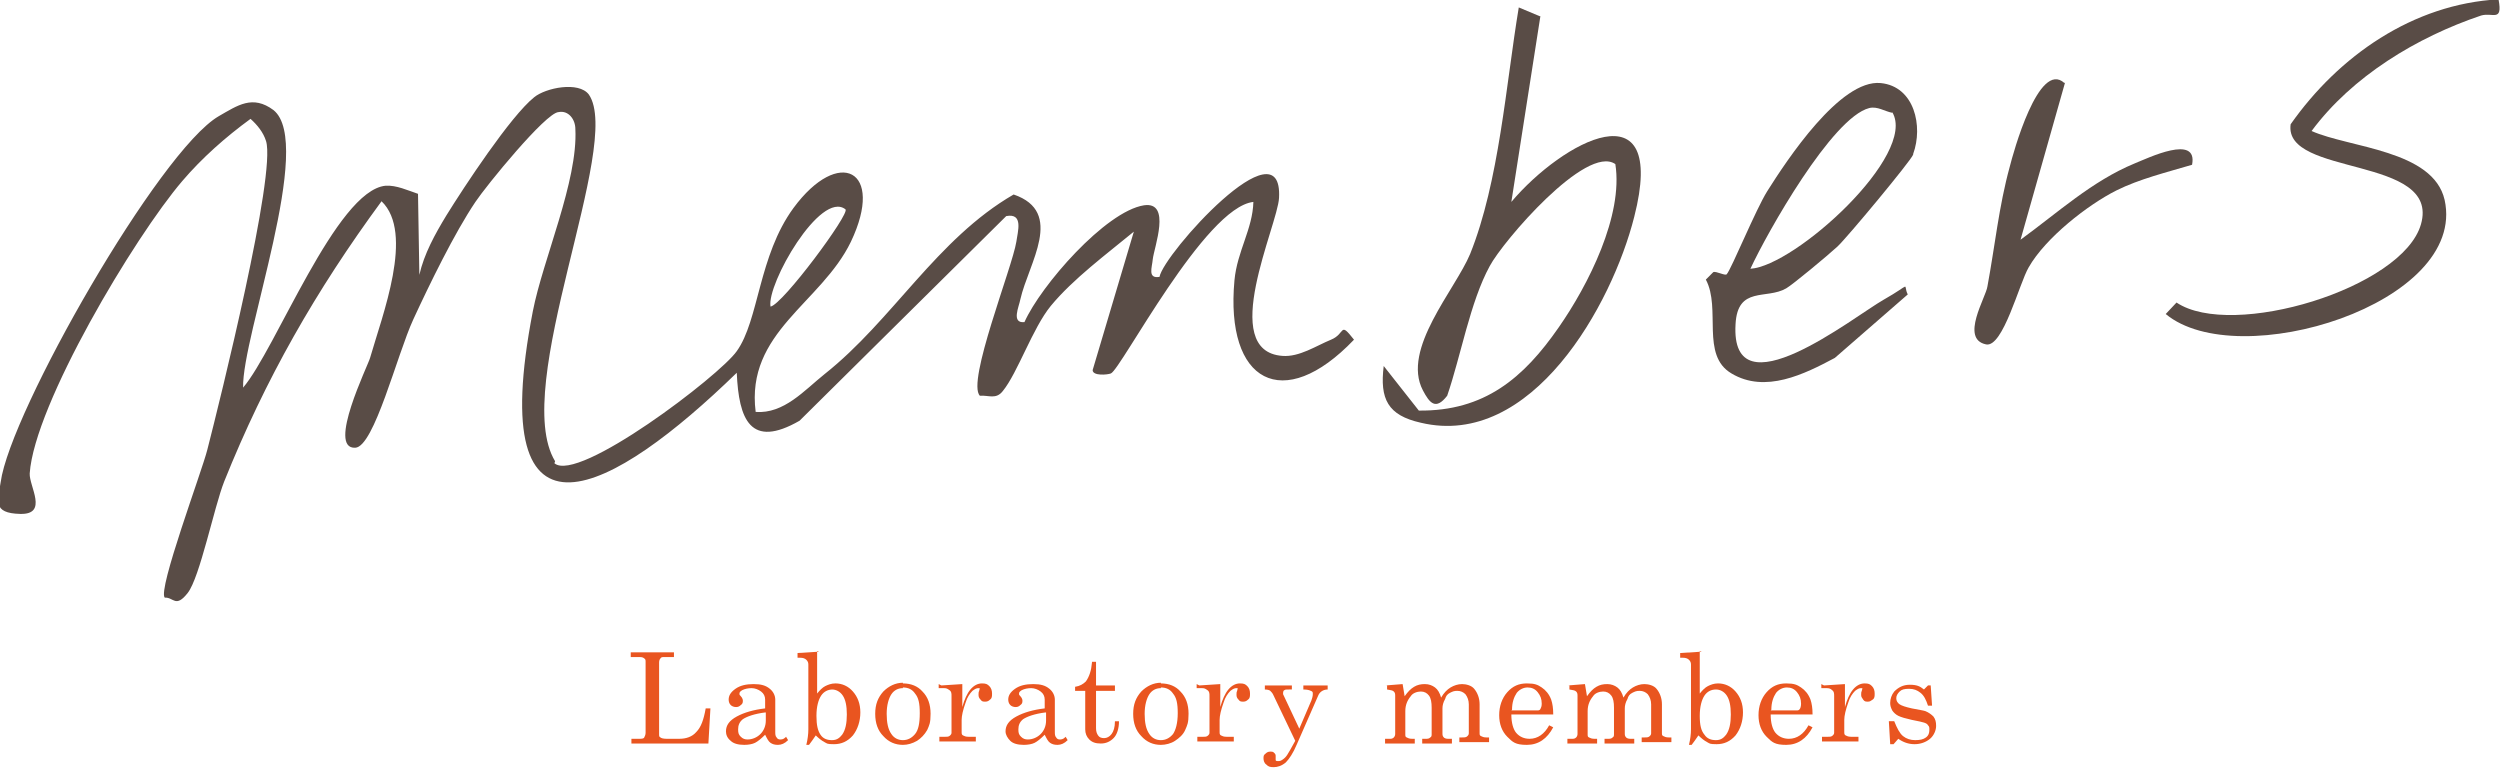 <?xml version="1.0" encoding="UTF-8"?>
<svg id="_レイヤー_1" data-name="レイヤー 1" xmlns="http://www.w3.org/2000/svg" width="370.2" height="114" version="1.1" viewBox="0 0 370.2 114">
  <defs>
    <style>
      .cls-1 {
        fill: #594c46;
      }

      .cls-1, .cls-2 {
        stroke-width: 0px;
      }

      .cls-2 {
        fill: #e95520;
      }
    </style>
  </defs>
  <g>
    <path class="cls-2" d="M93.4,96.6h6.4v.7h-1.5c-.2,0-.4,0-.5.2-.1.1-.2.3-.2.6v10.6c0,.3,0,.4.2.5.1.1.4.2.9.2h1.9c1,0,1.9-.3,2.5-1,.7-.7,1.1-1.8,1.4-3.5h.7l-.3,5.2h-11.4v-.7h1.1c.4,0,.7,0,.8-.2s.2-.4.2-.7v-10.5c0-.2,0-.4-.2-.5-.1-.1-.3-.2-.6-.2h-1.4v-.7Z"/>
    <path class="cls-2" d="M116.4,109.1l.3.5c-.5.5-1,.7-1.5.7s-.8-.1-1.1-.3-.5-.6-.8-1.2c-.6.6-1.1,1-1.5,1.2-.4.2-1,.3-1.6.3-.9,0-1.6-.2-2-.6-.5-.4-.7-.9-.7-1.4,0-.9.5-1.6,1.6-2.2s2.5-1,4.2-1.2v-1.3c0-.5-.2-.9-.6-1.2-.4-.3-.9-.5-1.4-.5s-1,.1-1.4.3c-.3.2-.4.3-.4.5s0,.2.2.4c.2.2.3.5.3.6,0,.3,0,.5-.3.7-.2.2-.4.3-.7.3s-.6-.1-.8-.3c-.2-.2-.3-.5-.3-.8,0-.6.3-1.1,1-1.6.7-.5,1.6-.7,2.7-.7s1.8.2,2.4.7c.5.4.8,1,.8,1.6v4.7c0,.4,0,.7.2.9.1.2.3.3.5.3s.5,0,.8-.3ZM113.3,105.5c-1.6.2-2.7.6-3.3,1-.5.4-.7.9-.7,1.5s.1.8.4,1.1.6.4,1,.4c.7,0,1.4-.3,1.9-.8.5-.5.8-1.2.8-2v-1.2Z"/>
    <path class="cls-2" d="M121,96.4v6.3c.4-.5.8-.9,1.2-1.1.4-.2.9-.4,1.5-.4,1,0,1.9.4,2.6,1.2.7.8,1.1,1.8,1.1,3.1s-.4,2.5-1.1,3.4c-.8.9-1.7,1.3-2.8,1.3s-1-.1-1.4-.3c-.4-.2-.9-.6-1.3-1-.4.6-.7,1-1,1.4h-.4c.2-.8.3-1.6.3-2.3v-9.6c0-.3-.1-.5-.3-.7-.2-.2-.5-.3-.9-.3h-.4v-.7l3.2-.2ZM123.3,102.1c-.7,0-1.3.3-1.7.9-.4.6-.7,1.6-.7,3s.2,2.2.6,2.8c.4.6,1,.8,1.7.8s1.1-.3,1.5-.8c.5-.7.7-1.7.7-3s-.2-2.2-.6-2.8c-.4-.6-1-.9-1.6-.9Z"/>
    <path class="cls-2" d="M133.7,101.2c1.2,0,2.2.4,2.9,1.2.8.8,1.2,1.9,1.2,3.3s-.2,1.7-.5,2.4c-.4.7-.9,1.2-1.5,1.6-.7.4-1.4.6-2.1.6-1.1,0-2.1-.4-2.9-1.3-.8-.8-1.2-1.9-1.2-3.3s.4-2.4,1.2-3.3c.8-.8,1.8-1.3,2.9-1.3ZM133.7,101.9c-.7,0-1.3.3-1.7.9-.4.6-.7,1.6-.7,2.9s.2,2.3.7,3c.4.6,1,.9,1.7.9s1.3-.3,1.8-.9.7-1.6.7-3.1-.2-2.3-.7-2.9c-.4-.6-1-.9-1.8-.9Z"/>
    <path class="cls-2" d="M139.4,101.5l3.1-.2v3.4c.3-1.1.7-2,1.2-2.6.5-.6,1.1-.9,1.7-.9s.8.1,1.1.4c.3.3.4.7.4,1.1s0,.7-.3.9c-.2.2-.4.3-.7.3s-.5,0-.7-.3c-.2-.2-.3-.4-.3-.7s0-.4.1-.6c0-.2.1-.3.1-.3,0,0,0-.1-.2-.1-.3,0-.5.1-.9.4-.4.4-.8,1-1,1.7-.4,1.1-.6,2-.6,2.6v1.8c0,.2,0,.4.2.5s.4.2.8.2h1.1v.7h-5.4v-.7h.9c.3,0,.5,0,.7-.2.1-.1.2-.2.2-.4v-5.4c0-.4,0-.7-.3-.9s-.4-.3-.8-.3h-.8v-.6Z"/>
    <path class="cls-2" d="M157.8,109.1l.3.5c-.5.5-1,.7-1.5.7s-.8-.1-1.1-.3c-.3-.2-.5-.6-.8-1.2-.6.6-1.1,1-1.5,1.2-.4.2-1,.3-1.6.3-.9,0-1.6-.2-2-.6s-.7-.9-.7-1.4c0-.9.5-1.6,1.6-2.2s2.5-1,4.2-1.2v-1.3c0-.5-.2-.9-.6-1.2-.4-.3-.9-.5-1.4-.5s-1,.1-1.4.3c-.3.2-.4.3-.4.5s0,.2.2.4c.2.2.3.5.3.6,0,.3,0,.5-.3.7-.2.2-.4.3-.7.3s-.6-.1-.8-.3c-.2-.2-.3-.5-.3-.8,0-.6.3-1.1,1-1.6.7-.5,1.6-.7,2.7-.7s1.8.2,2.4.7c.5.4.8,1,.8,1.6v4.7c0,.4,0,.7.2.9.1.2.3.3.5.3s.5,0,.8-.3ZM154.8,105.5c-1.6.2-2.7.6-3.3,1-.5.4-.7.9-.7,1.5s.1.8.4,1.1c.3.3.6.4,1,.4.7,0,1.4-.3,1.9-.8.5-.5.8-1.2.8-2v-1.2Z"/>
    <path class="cls-2" d="M161.7,98h.6v3.5h2.8v.8h-2.8v5.5c0,.5.1.8.3,1.1.2.3.5.4.9.4s.8-.2,1.1-.6.5-1,.5-1.9h.6c0,1.1-.3,2-.8,2.5-.5.5-1.1.8-1.9.8s-1.3-.2-1.7-.6c-.4-.4-.6-.9-.6-1.5v-5.7h-1.5v-.6c.7-.1,1.2-.4,1.6-.8.5-.7.8-1.6.9-2.8Z"/>
    <path class="cls-2" d="M171.9,101.2c1.2,0,2.2.4,2.9,1.2.8.8,1.2,1.9,1.2,3.3s-.2,1.7-.5,2.4-.9,1.2-1.5,1.6-1.4.6-2.1.6c-1.1,0-2.1-.4-2.9-1.3-.8-.8-1.2-1.9-1.2-3.3s.4-2.4,1.2-3.3c.8-.8,1.8-1.3,2.9-1.3ZM171.9,101.9c-.7,0-1.3.3-1.7.9-.4.6-.7,1.6-.7,2.9s.2,2.3.7,3c.4.6,1,.9,1.7.9s1.3-.3,1.8-.9c.4-.6.7-1.6.7-3.1s-.2-2.3-.7-2.9c-.4-.6-1-.9-1.8-.9Z"/>
    <path class="cls-2" d="M177.6,101.5l3.1-.2v3.4c.3-1.1.7-2,1.2-2.6.5-.6,1.1-.9,1.7-.9s.8.1,1.1.4c.3.3.4.7.4,1.1s0,.7-.3.9c-.2.2-.4.3-.7.3s-.5,0-.7-.3c-.2-.2-.3-.4-.3-.7s0-.4.1-.6c0-.2.1-.3.1-.3,0,0,0-.1-.2-.1-.3,0-.5.1-.9.4-.4.4-.8,1-1,1.7-.4,1.1-.6,2-.6,2.6v1.8c0,.2,0,.4.2.5s.4.2.8.2h1.1v.7h-5.4v-.7h.9c.3,0,.5,0,.7-.2.1-.1.2-.2.2-.4v-5.4c0-.4,0-.7-.3-.9s-.4-.3-.8-.3h-.8v-.6Z"/>
    <path class="cls-2" d="M187.1,101.5h4.2v.6h-.4c-.4,0-.6,0-.7.1-.1,0-.2.2-.2.4s0,.2,0,.2l2.4,5.1,1.8-4.2c.1-.3.2-.6.2-.9s0-.4-.3-.5c-.2-.1-.5-.2-1.1-.2v-.6h3.6v.6c-.7,0-1.2.4-1.4.9l-3.2,7.3c-.5,1.2-1.1,2.1-1.6,2.6-.6.5-1.2.7-1.8.7s-.8-.1-1.1-.4c-.3-.2-.4-.6-.4-.9s0-.5.3-.7c.2-.2.4-.3.7-.3s.4,0,.6.2c.2.2.2.3.2.5s0,.2,0,.3c0,0,0,.2,0,.2,0,.1,0,.2.3.2s.4,0,.7-.2.5-.4.7-.7.6-1,1.2-2.1l-3.3-6.9c-.1-.2-.3-.4-.4-.5s-.4-.2-.8-.2v-.6Z"/>
    <path class="cls-2" d="M205.2,101.5l2.5-.2c.1.6.2,1.2.3,1.8.5-.7.9-1.1,1.4-1.4.5-.3,1-.4,1.6-.4s1.1.2,1.5.5c.4.3.7.8.9,1.5.4-.7.9-1.2,1.4-1.5s1.1-.5,1.7-.5,1.4.2,1.8.7c.5.6.8,1.4.8,2.3v4.2c0,.3,0,.4.2.5.2.1.4.2.8.2h.4v.7h-4.4v-.7h.4c.4,0,.6,0,.8-.2s.2-.3.2-.5v-4.2c0-.6-.2-1.1-.5-1.5-.3-.3-.7-.5-1.2-.5s-.7.1-1.1.3-.6.5-.7.9c-.3.5-.4,1-.4,1.4v3.7c0,.2,0,.4.2.6.1.1.3.2.6.2h.6v.7h-4.4v-.7h.5c.3,0,.5,0,.7-.2.2-.1.2-.3.2-.5v-3.9c0-.8-.1-1.4-.4-1.8-.3-.4-.7-.6-1.2-.6s-1.2.2-1.5.7c-.5.6-.8,1.3-.8,2.2v3.4c0,.3,0,.4.2.5.2.1.4.2.8.2h.4v.7h-4.4v-.7h.7c.2,0,.4,0,.6-.2.1-.1.2-.3.2-.5v-5.6c0-.3,0-.5-.2-.7-.2-.2-.5-.2-1-.3v-.6Z"/>
    <path class="cls-2" d="M230,105.8h-6.2c0,1.3.3,2.2.7,2.7.5.6,1.2.9,2,.9,1.2,0,2.2-.7,2.9-2l.6.3c-.9,1.7-2.2,2.6-3.9,2.6s-2.1-.4-2.9-1.2c-.8-.8-1.2-1.9-1.2-3.2s.4-2.5,1.2-3.4c.8-.9,1.7-1.3,2.9-1.3s1.6.2,2.2.6c.6.4,1.1,1,1.4,1.8.2.6.3,1.3.3,2.1ZM223.8,105.2h3.8c.2,0,.4,0,.5-.2s.2-.4.2-.8c0-.7-.2-1.2-.6-1.7-.4-.5-.9-.7-1.5-.7s-1.2.3-1.6.8c-.4.6-.7,1.4-.7,2.5Z"/>
    <path class="cls-2" d="M232.2,101.5l2.5-.2c.1.6.2,1.2.3,1.8.5-.7.9-1.1,1.4-1.4.5-.3,1-.4,1.6-.4s1.1.2,1.5.5c.4.3.7.8.9,1.5.4-.7.9-1.2,1.4-1.5s1.1-.5,1.7-.5,1.4.2,1.8.7c.5.6.8,1.4.8,2.3v4.2c0,.3,0,.4.2.5.2.1.4.2.8.2h.4v.7h-4.4v-.7h.4c.4,0,.6,0,.8-.2s.2-.3.2-.5v-4.2c0-.6-.2-1.1-.5-1.5-.3-.3-.7-.5-1.2-.5s-.7.1-1.1.3-.6.5-.7.9c-.3.5-.4,1-.4,1.4v3.7c0,.2,0,.4.2.6.1.1.3.2.6.2h.6v.7h-4.4v-.7h.5c.3,0,.5,0,.7-.2.2-.1.2-.3.2-.5v-3.9c0-.8-.1-1.4-.4-1.8-.3-.4-.7-.6-1.2-.6s-1.2.2-1.5.7c-.5.6-.8,1.3-.8,2.2v3.4c0,.3,0,.4.2.5.2.1.4.2.8.2h.4v.7h-4.4v-.7h.7c.2,0,.4,0,.6-.2.1-.1.2-.3.2-.5v-5.6c0-.3,0-.5-.2-.7-.2-.2-.5-.2-1-.3v-.6Z"/>
    <path class="cls-2" d="M251.7,96.4v6.3c.4-.5.8-.9,1.2-1.1.4-.2.9-.4,1.5-.4,1,0,1.9.4,2.6,1.2.7.8,1.1,1.8,1.1,3.1s-.4,2.5-1.1,3.4c-.8.9-1.7,1.3-2.8,1.3s-1-.1-1.4-.3c-.4-.2-.9-.6-1.3-1-.4.6-.7,1-1,1.4h-.4c.2-.8.3-1.6.3-2.3v-9.6c0-.3-.1-.5-.3-.7-.2-.2-.5-.3-.9-.3h-.4v-.7l3.2-.2ZM254.1,102.1c-.7,0-1.3.3-1.7.9-.4.6-.7,1.6-.7,3s.2,2.2.7,2.8c.4.6,1,.8,1.7.8s1.1-.3,1.5-.8c.5-.7.7-1.7.7-3s-.2-2.2-.6-2.8-1-.9-1.6-.9Z"/>
    <path class="cls-2" d="M268.4,105.8h-6.2c0,1.3.3,2.2.7,2.7.5.6,1.2.9,2,.9,1.2,0,2.2-.7,2.9-2l.6.3c-.9,1.7-2.2,2.6-3.9,2.6s-2.1-.4-2.9-1.2c-.8-.8-1.2-1.9-1.2-3.2s.4-2.5,1.2-3.4c.8-.9,1.7-1.3,2.9-1.3s1.6.2,2.2.6c.6.4,1.1,1,1.4,1.8.2.6.3,1.3.3,2.1ZM262.2,105.2h3.8c.2,0,.4,0,.5-.2.1-.1.2-.4.2-.8,0-.7-.2-1.2-.6-1.7-.4-.5-.9-.7-1.5-.7s-1.2.3-1.6.8c-.4.6-.7,1.4-.7,2.5Z"/>
    <path class="cls-2" d="M270.1,101.5l3.1-.2v3.4c.3-1.1.7-2,1.2-2.6.5-.6,1.1-.9,1.7-.9s.8.1,1.1.4c.3.3.4.7.4,1.1s0,.7-.3.9-.4.3-.7.3-.5,0-.7-.3-.3-.4-.3-.7,0-.4.1-.6c0-.2.1-.3.1-.3,0,0,0-.1-.2-.1-.3,0-.5.1-.9.4-.4.4-.8,1-1,1.7-.4,1.1-.6,2-.6,2.6v1.8c0,.2,0,.4.2.5s.4.2.8.2h1.1v.7h-5.4v-.7h.9c.3,0,.5,0,.7-.2.1-.1.2-.2.2-.4v-5.4c0-.4,0-.7-.3-.9-.2-.2-.4-.3-.8-.3h-.8v-.6Z"/>
    <path class="cls-2" d="M280.5,106.8c.4,1,.8,1.8,1.3,2.2.5.4,1.1.6,1.8.6s1.2-.1,1.6-.4.5-.7.5-1.1,0-.5-.2-.7c-.1-.2-.3-.3-.6-.4s-.8-.2-1.8-.4c-.9-.2-1.6-.4-2-.6-.4-.2-.7-.5-.9-.8-.2-.4-.3-.7-.3-1.1,0-.6.2-1.2.6-1.7.6-.6,1.3-1,2.3-1s1.5.2,2.1.7l.6-.6h.4l.2,3h-.6c-.3-.9-.6-1.5-1.1-1.9-.5-.4-1-.6-1.7-.6s-1.1.1-1.4.4c-.3.3-.5.6-.5,1s.2.7.5.9c.3.2.9.4,1.8.6,1,.2,1.7.3,2,.4.5.2.9.5,1.2.8.3.4.4.8.4,1.4s-.3,1.4-.9,1.9c-.6.5-1.4.8-2.3.8s-1.7-.3-2.4-.8l-.7.8h-.5l-.2-3.4h.6Z"/>
  </g>
  <g>
    <path class="cls-1" d="M82.1,68.6c3.5,3,24.5-13,27-16.6,3.3-4.6,3.2-14.1,8.4-21.2,6.7-9.1,13.6-5.7,8.5,5-4.4,9.1-15.6,13.4-14.1,25.2,4.2.3,7.2-3.2,10.2-5.6,10.1-8,16.6-20,28-26.6,7.6,2.6,2.2,10.2,1,15.5-.2,1.1-1.4,3.6.6,3.4,2.4-5.4,12-16.4,17.7-17.3,4.1-.6,1.5,6.2,1.3,8-.1,1.2-.8,2.9,1,2.6.6-3.4,18.3-23.1,17.7-11.7-.2,4.1-9.1,22.7.5,23.4,2.5.2,5-1.5,7.2-2.4s1.2-2.8,3.4,0c-10.5,11-19.1,6.3-17.7-8.8.4-4.3,2.7-7.6,2.8-11.6-7.2.8-19.6,24.8-21.1,25.4-.5.2-2.7.4-2.7-.5l6.1-20.5c-4,3.3-9,7-12.3,11-2.7,3.3-4.9,9.9-7.1,12.6-1,1.3-2.1.6-3.4.7-2-2,4.8-19,5.4-22.8.2-1.5,1.1-4.3-1.5-3.8l-30.6,30.3c-7.3,4.2-9-.2-9.3-7.1-18.2,17.7-37.5,28.6-30.2-9.1,1.5-7.7,6.7-19.3,6.3-27,0-1.4-1-2.8-2.5-2.5-1.9.1-10.7,10.9-12.3,13.3-3.1,4.6-6.8,12.2-9.2,17.4s-5.8,18.9-8.6,19c-4.2.2,1.9-12.2,2.2-13.3,1.8-6.3,6.6-18.5,1.7-23.2-9.7,13.2-17.2,26.3-23.3,41.5-1.5,3.8-3.6,14.2-5.4,16.5s-2.1.6-3.4.7c-1.1-1.1,5.5-18.7,6.3-21.9,1.9-7.4,10.2-40.8,8.7-45.7-.4-1.3-1.3-2.4-2.3-3.3-3.7,2.7-7.2,5.8-10.1,9.2-7.1,8.3-21.9,33.1-22.6,43.3-.1,1.9,2.8,6.1-1.4,6s-3.3-2-2.9-4.7c1.4-10.4,23.5-49.1,32.3-54.2,2.8-1.6,5-3.2,8.1-.9,6.1,4.9-4.7,33.5-4.5,41.1,4.8-5.6,13.8-29.2,21.1-29.9,1.6-.1,3.3.7,4.8,1.2l.2,12c.7-3.1,2.3-6,4-8.8,2.6-4.2,9.5-14.7,13-17.5,1.7-1.4,6.6-2.4,8.1-.4,5.1,7.4-11.7,43.3-5,54.3ZM125.2,31c-3.7-2.9-11.7,11.1-11.1,14.4,1.8-.3,11.8-13.8,11.1-14.4Z"/>
    <path class="cls-1" d="M228.1,2.4l-4.3,27.5c7.6-9,23.2-17.4,18.2,2.2-3.3,13.1-15.2,34.4-31.6,30.5-4.9-1.1-6.1-3.5-5.5-8.4l5.2,6.6c9.7.1,15.5-4.8,20.7-12.3,4.4-6.3,9.6-16.6,8.4-24.2-4.3-3-16.7,11.5-18.6,15.1-2.9,5.3-4.3,13.4-6.3,19.2-1.7,2.2-2.6,1.1-3.6-.8-3.2-6.1,4.8-14.9,7-20.2,4.3-10.7,5.3-25.1,7.2-36.5l3.1,1.3Z"/>
    <path class="cls-1" d="M283.3,22.9c-.4,1-9.8,12.3-11.2,13.6s-6.7,5.7-7.6,6.2c-2.9,1.7-7.2-.4-7.5,5.3-.8,13.5,17.5-1.1,21.9-3.6s2.8-2.4,3.6-.8l-10.8,9.4c-4.5,2.4-10.3,5.3-15.3,2.3-4.6-2.7-1.5-9.6-3.8-13.9l1.1-1.1c.4-.2,1.8.6,2,.3.7-.8,4.3-9.6,6-12.3,2.9-4.6,10.8-16.6,16.8-16,5,.5,6.3,6.4,4.8,10.5ZM280.2,16.7c-1.1-.2-2.2-1-3.4-.7-5.5,1.4-15.1,18.4-17.6,23.8,6.6-.4,24.8-16.9,21-23.2Z"/>
    <path class="cls-1" d="M370,0c.6,3.3-.9,1.8-2.6,2.3-9.5,3.2-19.1,9-25.1,17.1,5.6,2.5,18,2.8,19.7,10.2,3.4,15.4-30.6,25.8-41.3,16.9l1.6-1.7c8.2,5.5,33.5-2.1,36.2-11.6,2.9-10.2-20.4-7-19.3-14.8,7.1-10.1,18.1-17.8,30.8-18.5Z"/>
    <path class="cls-1" d="M305.8,12.2l-6.6,23.3c5.5-4,10.6-8.7,16.9-11.3,2-.8,9.4-4.4,8.5.2-3.7,1.1-7.8,2.1-11.2,3.8-4.2,2.1-10.5,7-13,11.4-1.4,2.4-3.8,11.9-6.3,11.4-3.9-.8,0-7,.2-8.6,1.1-5.9,1.7-11.9,3.3-17.7.5-2,4.3-15.9,8.1-12.4Z"/>
  </g>
</svg>